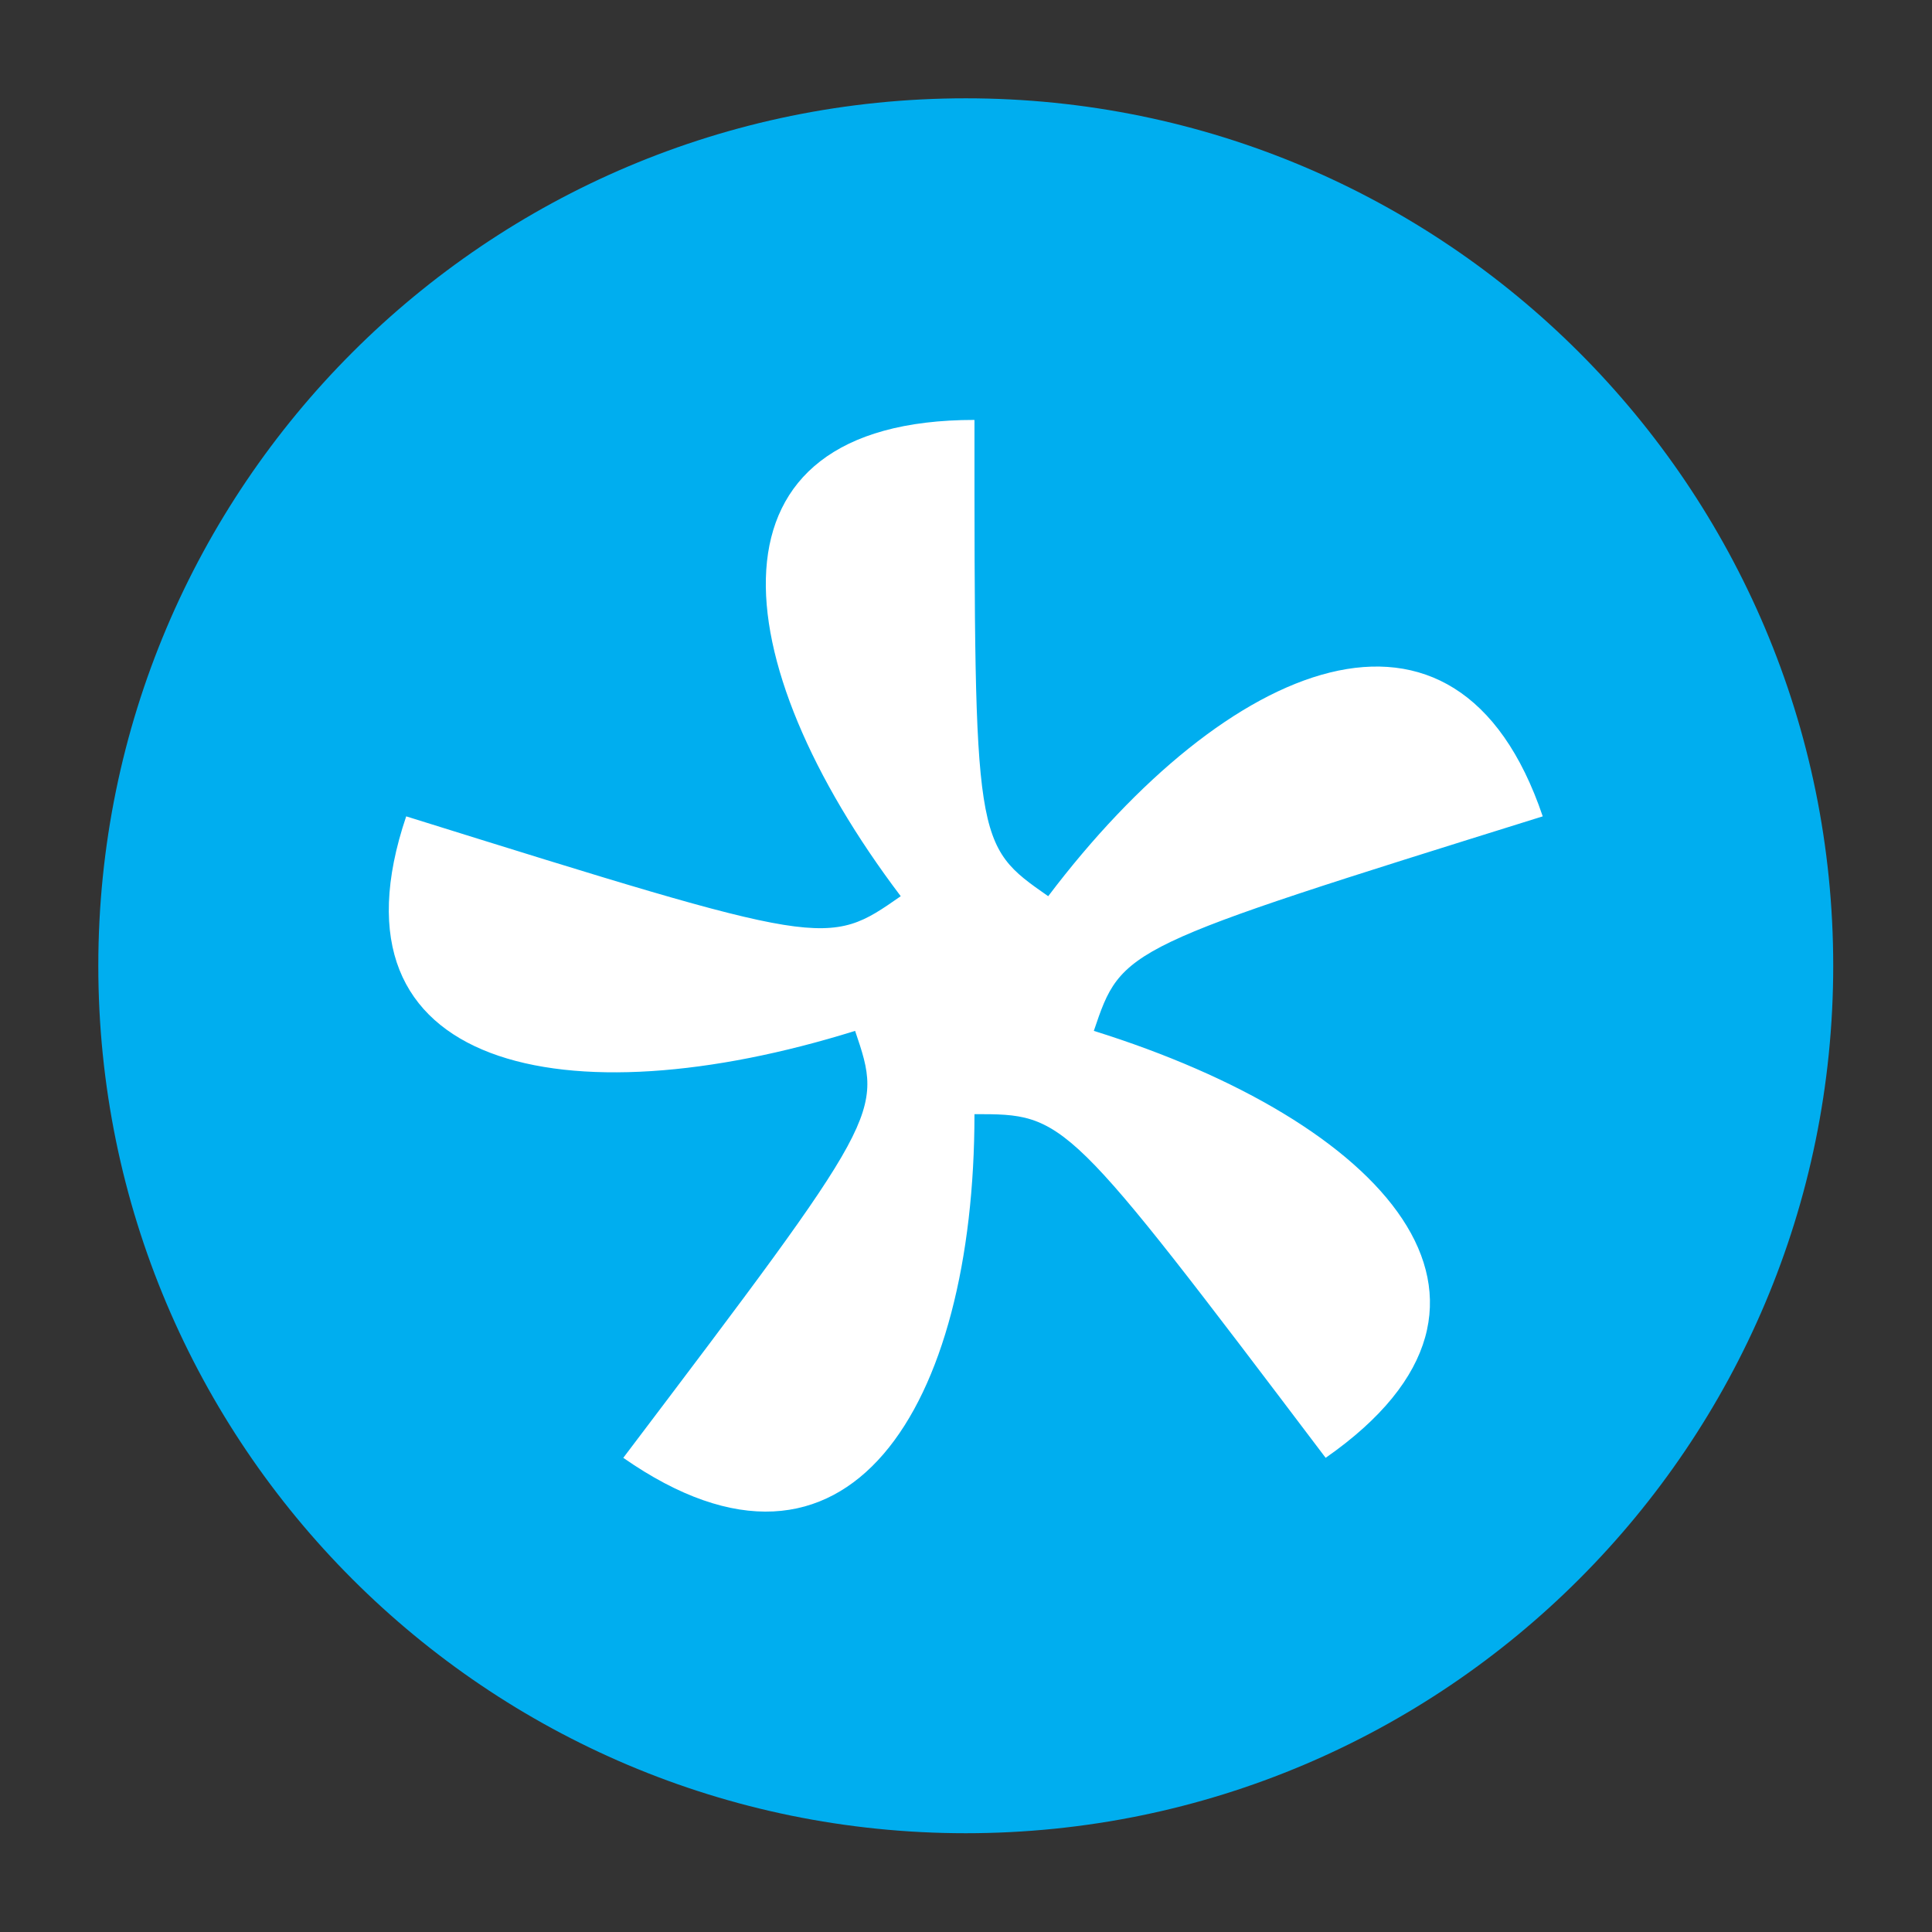 <?xml version="1.0" encoding="UTF-8" standalone="no"?>
<svg xmlns="http://www.w3.org/2000/svg" xmlns:xlink="http://www.w3.org/1999/xlink" xmlns:serif="http://www.serif.com/" width="100%" height="100%" viewBox="0 0 1392 1392" version="1.1" xml:space="preserve" style="fill-rule:evenodd;clip-rule:evenodd;stroke-linejoin:round;stroke-miterlimit:2;">
  <rect x="0" y="0" width="1392" height="1392" fill="#333333" stroke="none"/>
  <g>
    <g>
      <path d="M1320.83,695.835c0,345.16 -279.838,624.998 -624.998,624.998c-345.16,0 -625.002,-279.838 -625.002,-624.998c0,-345.16 279.842,-625.002 625.002,-625.002c345.16,0 624.998,279.842 624.998,625.002" style="fill:#00aeef;fill-rule:nonzero;"></path>
    </g>
    <path d="M702.1,302.555c-0,306.074 -0,306.074 53.127,343.154c128.365,-169.649 294.234,-240.951 356.311,-57.527c-303.141,94.606 -303.141,94.606 -323.435,154.563c207.65,64.816 329.532,194.264 167.022,307.617c-187.356,-247.621 -187.356,-247.621 -253.025,-247.621c-0,209.696 -90.553,360.978 -253.025,247.621c187.356,-247.621 187.356,-247.621 167.026,-307.617c-207.655,64.816 -385.481,28.858 -323.439,-154.563c303.144,94.606 303.144,94.606 356.311,57.527c-128.365,-169.649 -147.694,-343.154 53.127,-343.154" style="fill:#fff;"></path>
  </g>
</svg>
